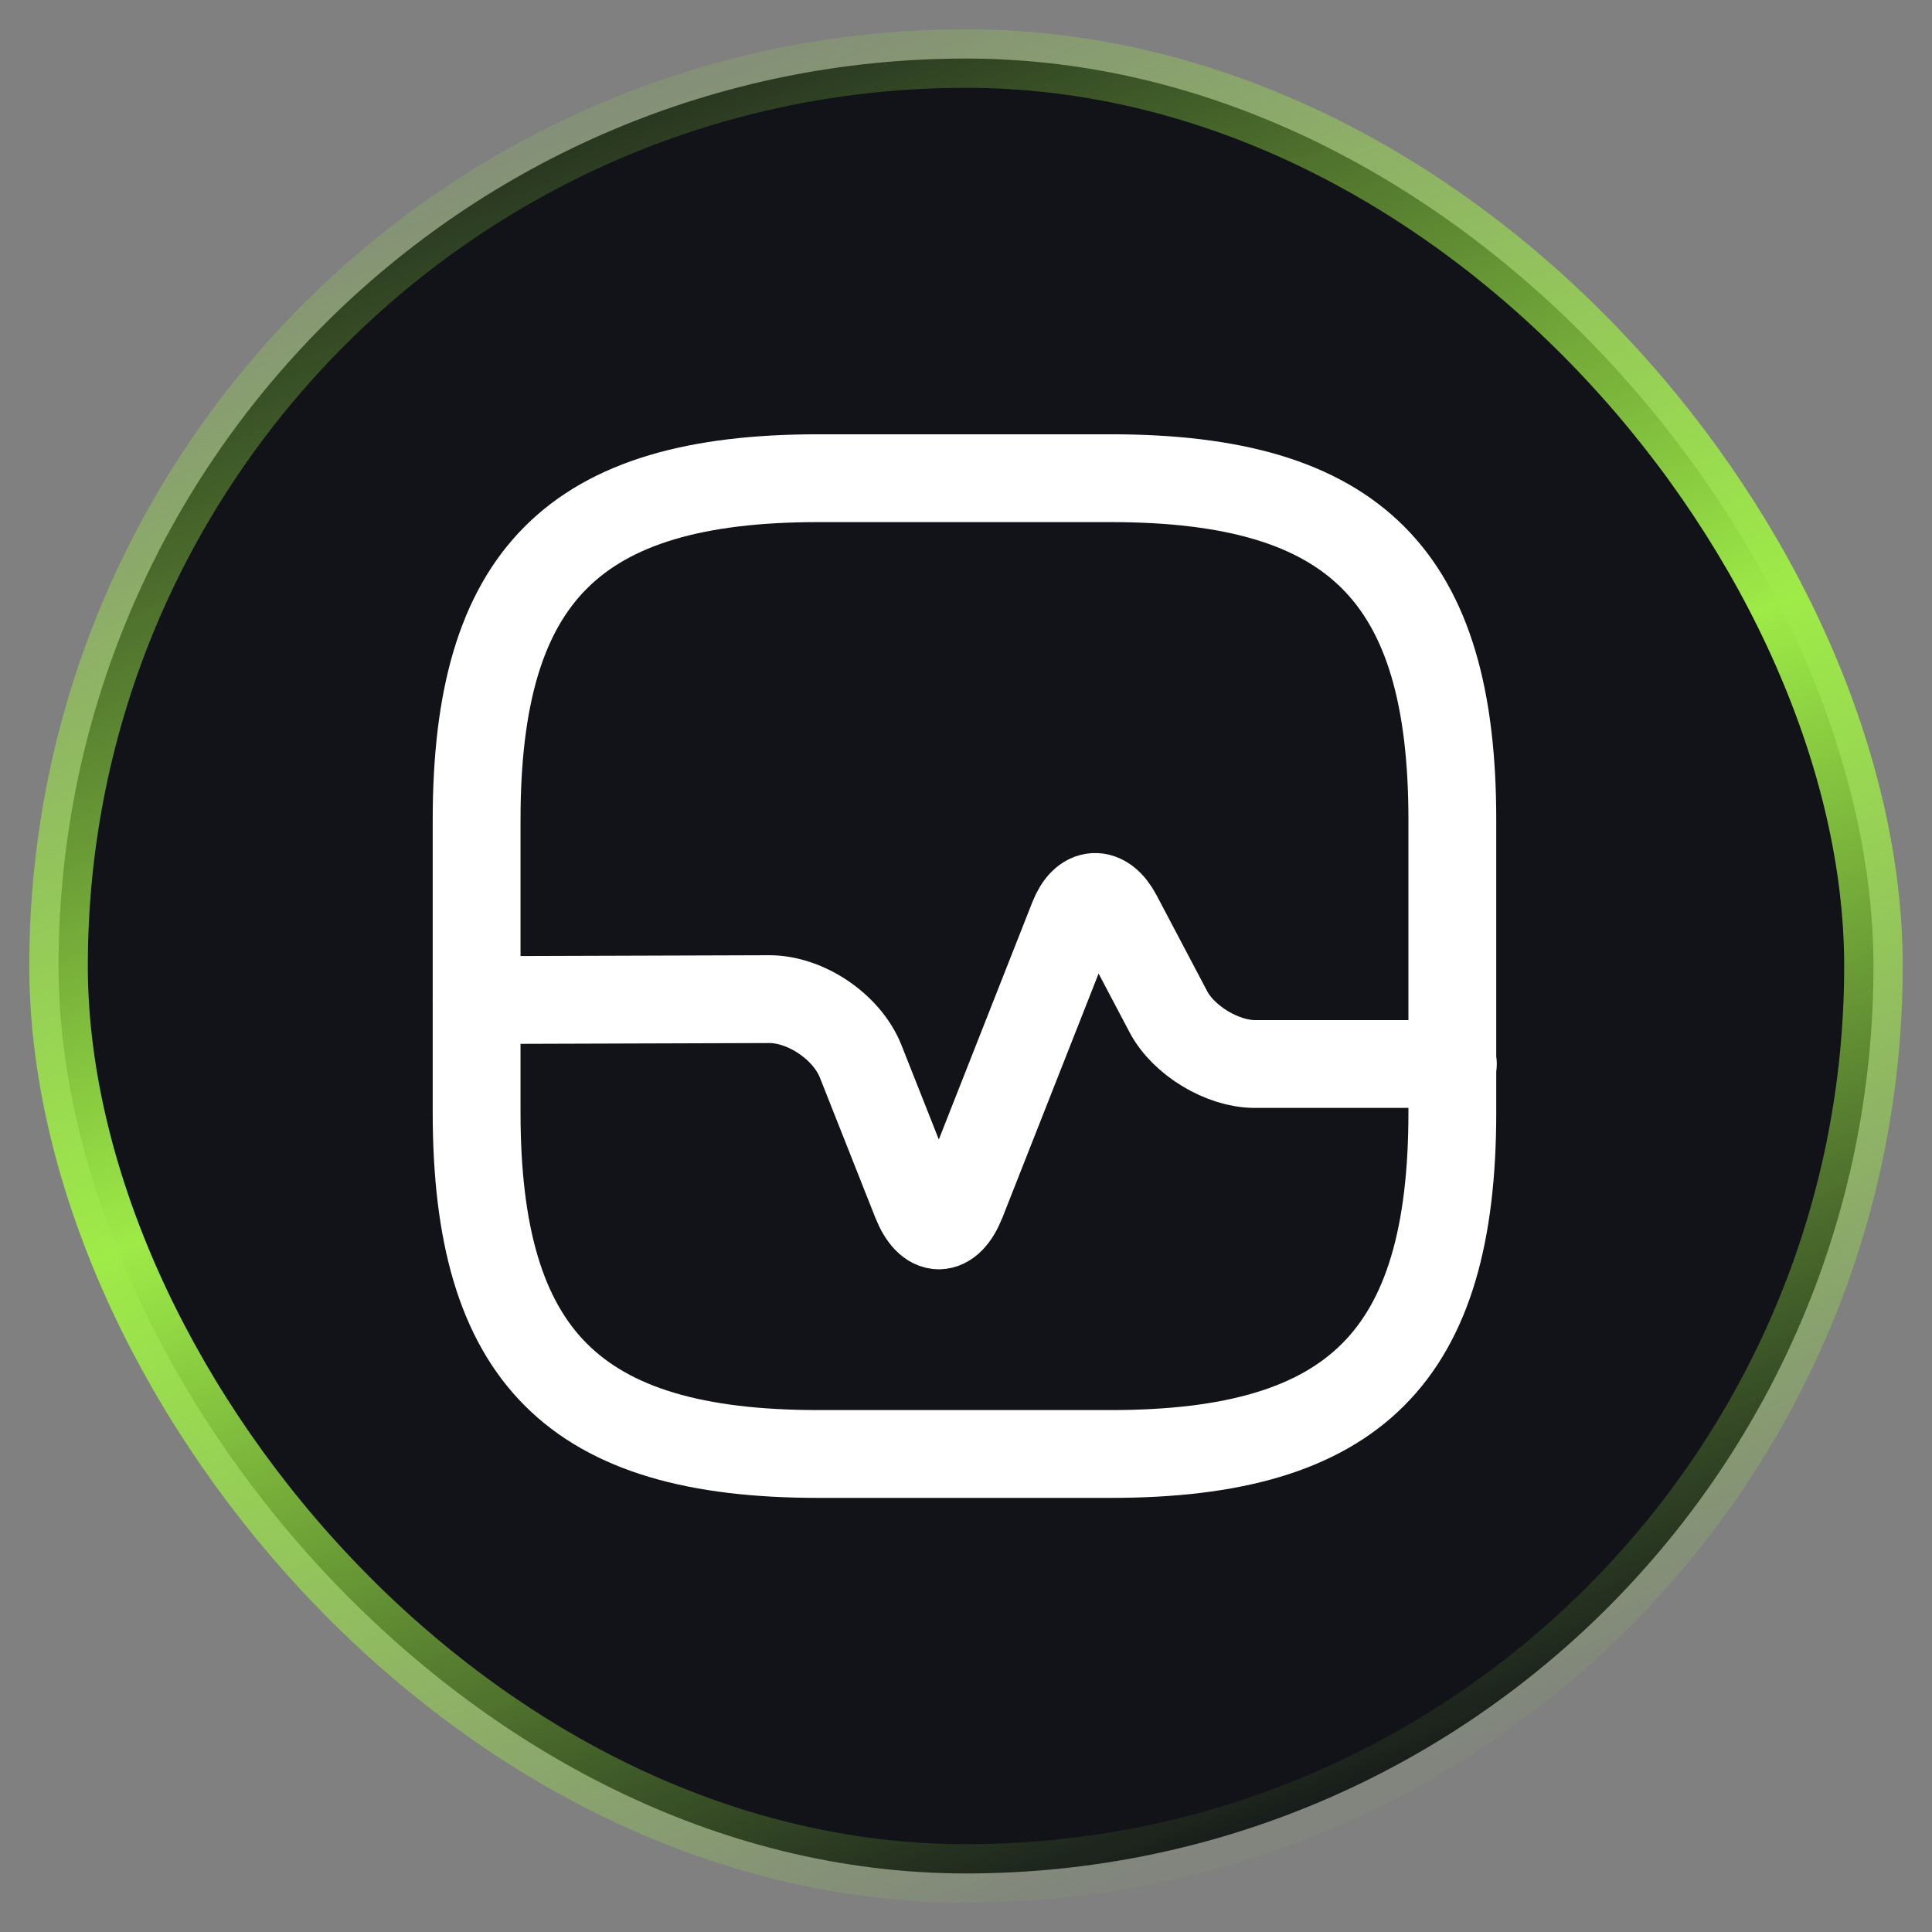 <svg width="33" height="33" viewBox="0 0 33 33" fill="none" xmlns="http://www.w3.org/2000/svg">
<rect x="0" y="0" width="33" height="33" fill="#808080" stroke="none"/>
<rect x="1" y="1" width="31" height="31" rx="15.5" fill="#111319"/>
<rect x="1" y="1" width="31" height="31" rx="15.5" stroke="url(#paint0_linear_394_658)"/>
<path d="M13.974 24.835H18.974C23.141 24.835 24.807 23.168 24.807 19.001V14.001C24.807 9.835 23.141 8.168 18.974 8.168H13.974C9.807 8.168 8.141 9.835 8.141 14.001V19.001C8.141 23.168 9.807 24.835 13.974 24.835Z" stroke="white" stroke-width="1.5" stroke-linecap="round" stroke-linejoin="round"/>
<path d="M8.141 17.082L13.141 17.066C13.766 17.066 14.466 17.541 14.699 18.124L15.649 20.524C15.866 21.066 16.207 21.066 16.424 20.524L18.332 15.682C18.516 15.216 18.857 15.199 19.091 15.64L19.957 17.282C20.216 17.774 20.882 18.174 21.432 18.174H24.816" stroke="white" stroke-width="1.5" stroke-linecap="round" stroke-linejoin="round"/>
<defs>
<linearGradient id="paint0_linear_394_658" x1="8.1" y1="0.9" x2="20.1" y2="31.7" gradientUnits="userSpaceOnUse">
<stop stop-color="#9EEB47" stop-opacity="0.05"/>
<stop offset="0.51" stop-color="#9EEB47"/>
<stop offset="1" stop-color="#9EEB47" stop-opacity="0.05"/>
</linearGradient>
</defs>
</svg>
